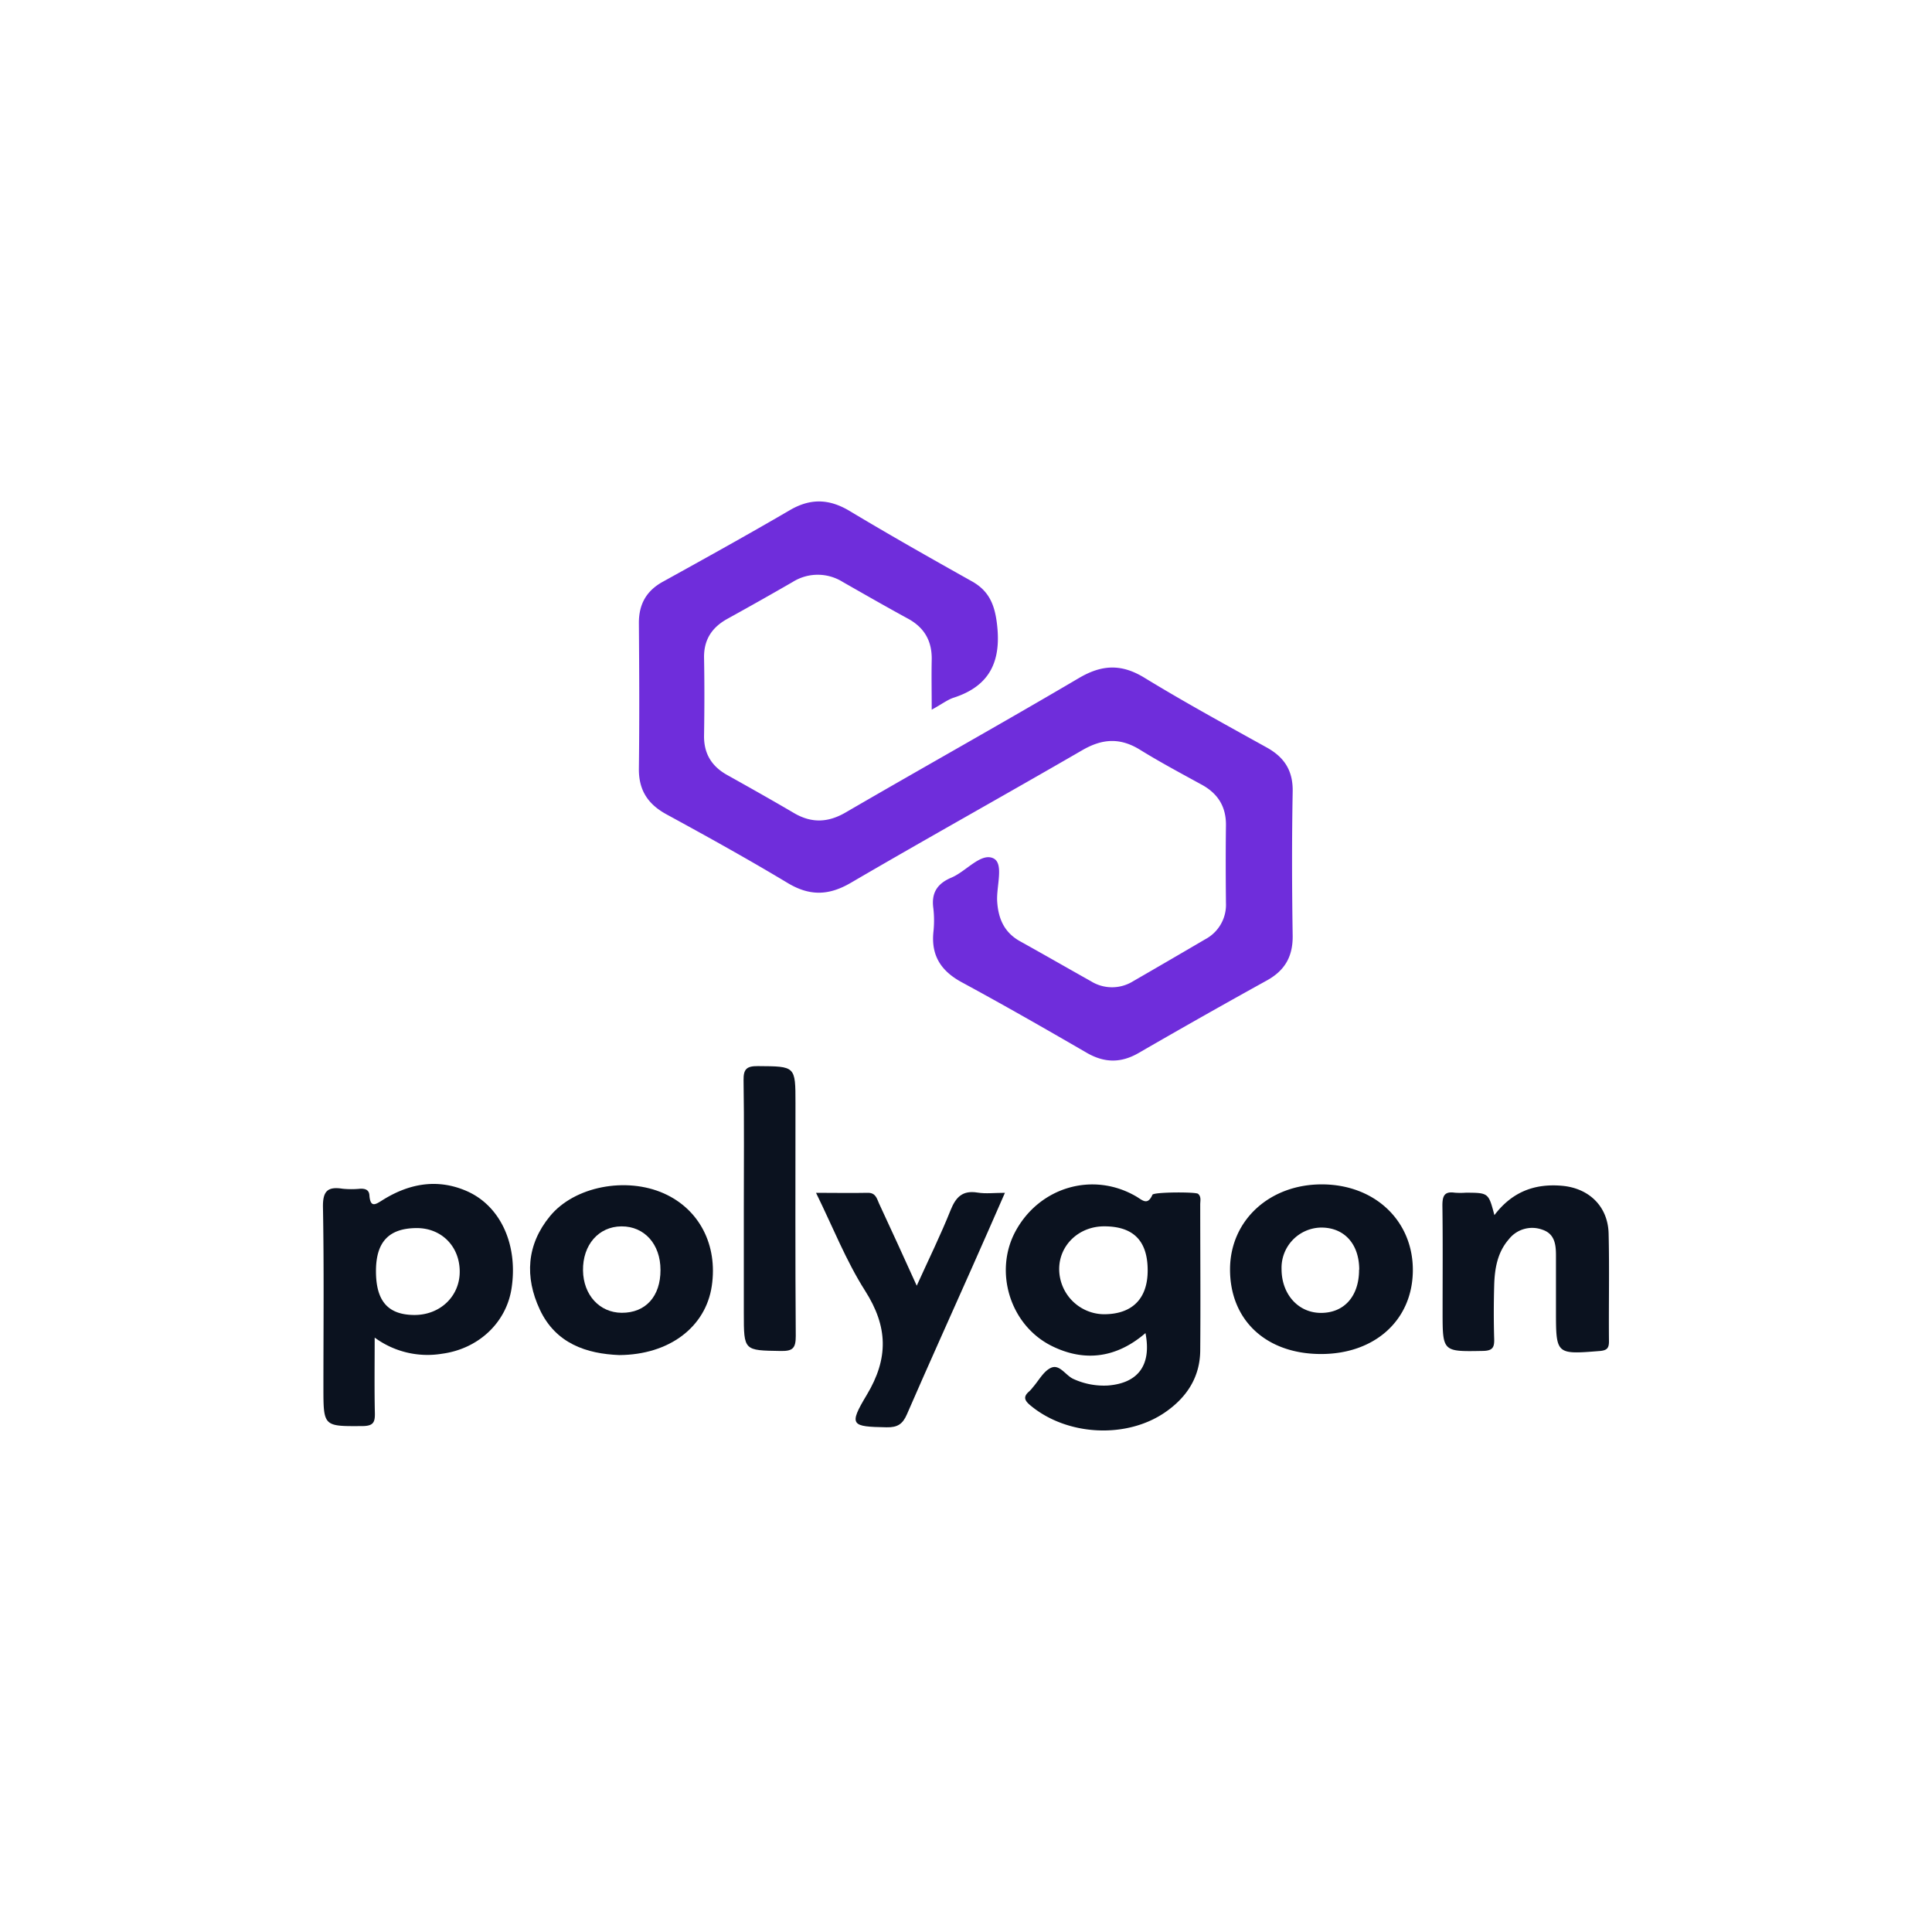 <svg id="f008f1b0-beb0-4717-b8ab-692e7d955cd3" data-name="Layer 1" xmlns="http://www.w3.org/2000/svg" viewBox="0 0 600 600"><title>tech-logos-youwho</title><path d="M289.35,220.4c0-5.93-.1-10.65,0-15.37.15-5.82-2.17-10.06-7.33-12.88-6.81-3.71-13.54-7.57-20.28-11.41a14.63,14.63,0,0,0-15.57,0q-10.08,5.82-20.27,11.44c-4.83,2.67-7.36,6.51-7.25,12.18.15,8,.13,16,0,24-.1,5.61,2.3,9.58,7.12,12.29,7,3.91,13.93,7.81,20.81,11.85,5.48,3.21,10.61,3,16.12-.23,24.08-14,48.38-27.56,72.36-41.69,7.13-4.2,13.19-4.48,20.34-.11,12.45,7.61,25.28,14.61,38.05,21.7,5.55,3.09,8.17,7.33,8,13.84-.27,14.84-.23,29.68,0,44.52.1,6.41-2.35,10.81-7.95,13.92q-20.07,11.1-39.92,22.58c-5.5,3.17-10.64,3.08-16.13-.1-12.83-7.44-25.71-14.81-38.75-21.87-6.36-3.44-9.52-8.17-8.84-15.45a33.17,33.17,0,0,0,0-7.52c-.68-4.8,1.23-7.7,5.61-9.54,4.56-1.92,9.15-7.81,13-6,3.39,1.58.93,8.7,1.21,13.35.33,5.4,2.2,9.69,7.11,12.42,7.38,4.1,14.7,8.31,22.06,12.44a12.38,12.38,0,0,0,13,0q11.26-6.5,22.48-13.08a12.11,12.11,0,0,0,6.4-11.29c-.08-8-.1-16,0-24,.09-5.89-2.53-10-7.6-12.74-6.4-3.51-12.85-6.95-19.06-10.79s-11.73-3.49-17.94.11c-23.89,13.84-48,27.24-71.87,41.18-6.94,4.06-12.89,4.17-19.76,0-12.32-7.4-24.9-14.37-37.52-21.25-5.82-3.18-8.66-7.56-8.57-14.28.19-15.07.11-30.14,0-45.2,0-5.83,2.38-10,7.5-12.79,13.18-7.29,26.36-14.59,39.36-22.18,6.44-3.77,12.24-3.56,18.59.24,12.52,7.51,25.23,14.71,38,21.86,5.09,2.86,6.93,6.91,7.69,12.67,1.54,11.66-1.76,19.75-13.49,23.49C294.21,217.35,292.53,218.65,289.35,220.4Z" style="fill:#6f2ddb"/><path d="M355.74,414c-8.89,7.67-18.83,9.1-29.11,4-13-6.45-18-23.12-11.27-35.59,7.43-13.75,24-18.63,37.36-10.92,2,1.13,3.61,3.1,5.18-.45.37-.86,13.43-.92,14.17-.29,1.05.91.67,2.16.67,3.28,0,15.15.13,30.3,0,45.45-.09,8.29-4.24,14.55-10.94,19.15-12,8.24-30.29,7.27-41.59-2-2-1.61-2.65-2.81-.49-4.61a9.77,9.77,0,0,0,1-1.13c1.87-2.12,3.37-5.09,5.71-6.12,2.7-1.19,4.53,2.46,7,3.51a22.65,22.65,0,0,0,10.68,2C353.52,429.53,357.66,423.9,355.74,414Zm.68-19.45c0-9.22-4.44-13.71-13.53-13.7-7.79,0-13.9,5.79-13.95,13.19a14.07,14.07,0,0,0,13.77,14.11C351.56,408.2,356.42,403.38,356.42,394.55Z" style="fill:#0b121f"/><path d="M116.36,415.4c0,8.5-.11,16,.06,23.43.06,2.87-.47,4-3.77,4.05-12.21.08-12.21.22-12.21-12.06,0-18.63.2-37.27-.14-55.9-.09-5,1.43-6.48,6.08-5.75a27.87,27.87,0,0,0,5.48,0c1.53-.06,2.74.32,2.86,2,.3,4.29,2.14,2.72,4.35,1.37,8.11-5,16.77-6.55,25.71-2.71,10.67,4.57,16.15,16.74,14.09,30.26-1.63,10.73-10.33,18.83-21.62,20.33A27.68,27.68,0,0,1,116.36,415.4Zm.4-20.64c0,9.26,3.69,13.53,11.78,13.62s14.24-5.77,14.23-13.46c0-7.87-5.7-13.59-13.45-13.53C120.74,381.46,116.76,385.7,116.76,394.76Z" style="fill:#0b121f"/><path d="M410,420.5C393,420.39,381.88,409.8,382,394c.12-15.13,12.42-26.32,28.77-26.18s28.15,11.45,28,26.87S426.79,420.62,410,420.5Zm12.12-26.18c0-8-4.64-13.09-11.78-13.09A12.49,12.49,0,0,0,398,394.11c0,7.82,5.15,13.56,12.13,13.62C417.42,407.8,422.09,402.56,422.07,394.32Z" style="fill:#0b121f"/><path d="M192.29,420.83c-10-.4-19.68-3.49-24.65-14.14-4.72-10.09-4.11-20.16,3.16-29,7.61-9.27,23.64-12.29,35.38-7.06,11,4.91,16.76,16,14.87,28.75S207.86,420.75,192.29,420.83Zm12.83-26.45c0-8-5-13.56-12.11-13.52s-12.07,5.76-11.95,13.71c.11,7.59,5.13,13.08,12,13.13C200.49,407.75,205.15,402.61,205.12,394.38Z" style="fill:#0b121f"/><path d="M464.1,377.37c5.56-7.32,12.57-9.84,20.95-9.12s14.31,6.35,14.52,14.85c.27,11.15,0,22.31.11,33.46,0,2.1-.59,2.79-2.78,3-13.68,1.09-13.68,1.15-13.68-12.57,0-5.66,0-11.32,0-17,0-3.45-.34-6.84-4.29-8.12a9.18,9.18,0,0,0-10.35,3c-3.6,4.12-4.41,9.23-4.55,14.44-.15,5.49-.16,11,0,16.47.09,2.66-.47,3.7-3.47,3.76-12.55.23-12.55.34-12.55-12.19,0-11,.09-22-.06-32.95,0-2.92.57-4.48,3.82-4a24,24,0,0,0,3.5,0C462.27,370.44,462.27,370.44,464.1,377.37Z" style="fill:#0b121f"/><path d="M284.7,399.29c3.79-8.35,7.44-15.77,10.5-23.43,1.65-4.12,3.72-6.25,8.39-5.49,2.55.41,5.23.07,8.5.07-3.63,8.26-7,16-10.43,23.68-6.66,15-13.44,30-20,45.09-1.33,3.08-2.94,4.11-6.3,4.05-11-.2-11.89-.56-6.18-10.06,6.84-11.38,6.58-21.21-.52-32.35-5.92-9.3-10-19.76-15.24-30.41,5.86,0,11,.11,16,0,2.53-.07,2.87,1.74,3.6,3.37C276.81,381.94,280.53,390.09,284.7,399.29Z" style="fill:#0b121f"/><path d="M231,375.41c0-13.31.13-26.62-.08-39.92-.06-3.53,1-4.42,4.45-4.4,11.67.08,11.67-.06,11.67,11.48,0,24.12-.09,48.23.09,72.35,0,3.74-.9,4.71-4.64,4.64-11.48-.19-11.49,0-11.49-11.72Z" style="fill:#0b121f"/></svg>